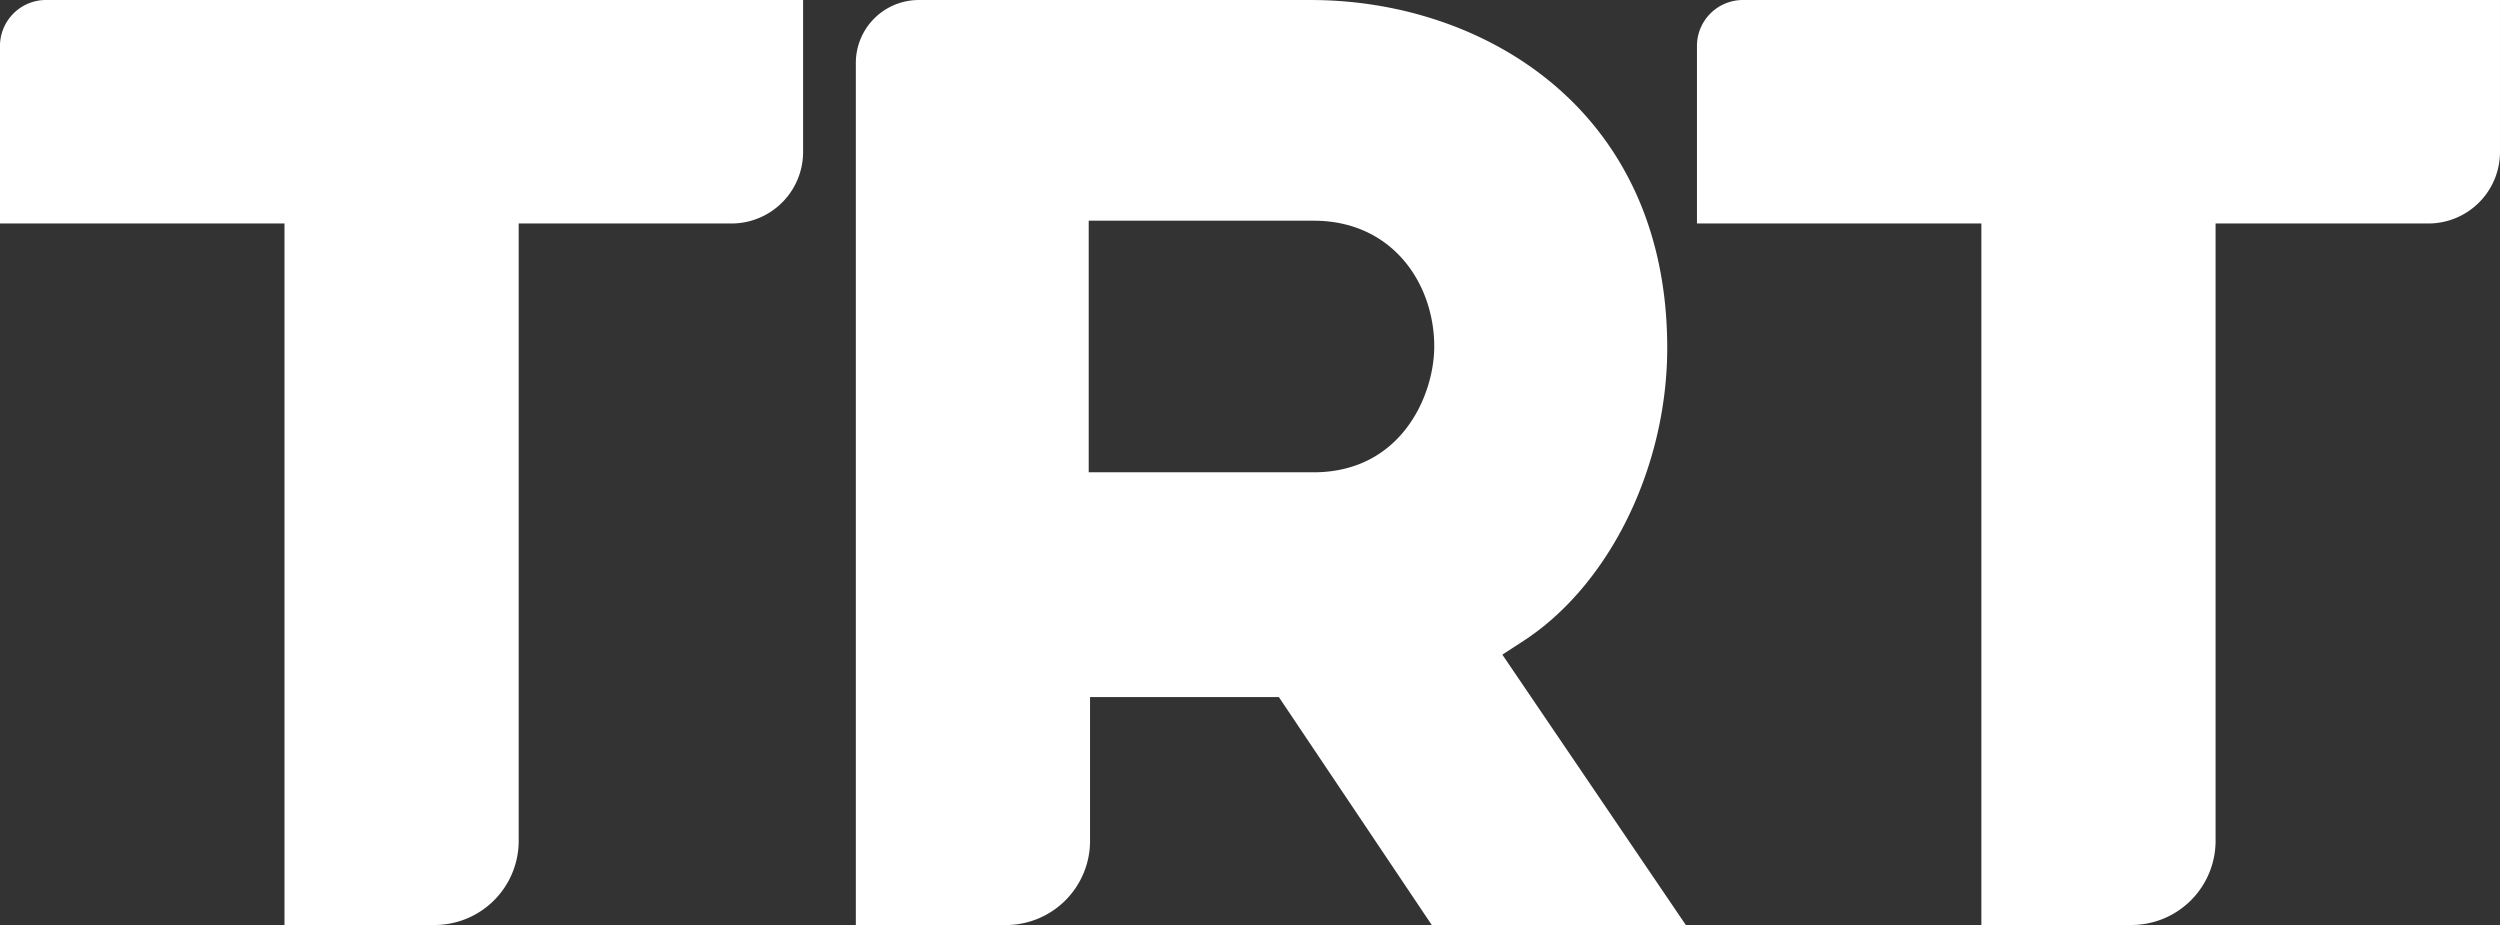 <svg xmlns="http://www.w3.org/2000/svg" width="212.552" height="78.644" viewBox="0 0 212.552 78.644">
  <rect x="0" y="0" width="212.552" height="78.644" fill="#333333" stroke="none"/>
  <path id="Path_1" data-name="Path 1" d="M221.573,74a3.911,3.911,0,0,0-3.826,3.992V93h24.181v59.643h12.906a7.163,7.163,0,0,0,7.006-7.309V93h18.216a6.091,6.091,0,0,0,5.965-6.215V74Zm-36.424,40.154H166.033V92.764h19.116c6.736,0,10.262,5.382,10.262,10.691,0,4.137-2.788,10.7-10.262,10.7m17.87,14.322c7.293-4.76,12.2-14.766,12.2-24.9,0-20.321-15.71-29.575-30.293-29.575H151.471a5.353,5.353,0,0,0-5.237,5.456v73.188H159.14a7.161,7.161,0,0,0,7.006-7.309V133.267H182.2L195.2,152.644H216.8l-15.6-22.987ZM73.47,77.992V93H97.657v59.643h12.906a7.161,7.161,0,0,0,7.006-7.309V93h18.216a6.091,6.091,0,0,0,5.965-6.215V74H77.3a3.916,3.916,0,0,0-3.832,3.992" transform="translate(-73.47 -74)" fill="#fff"/>
</svg>
